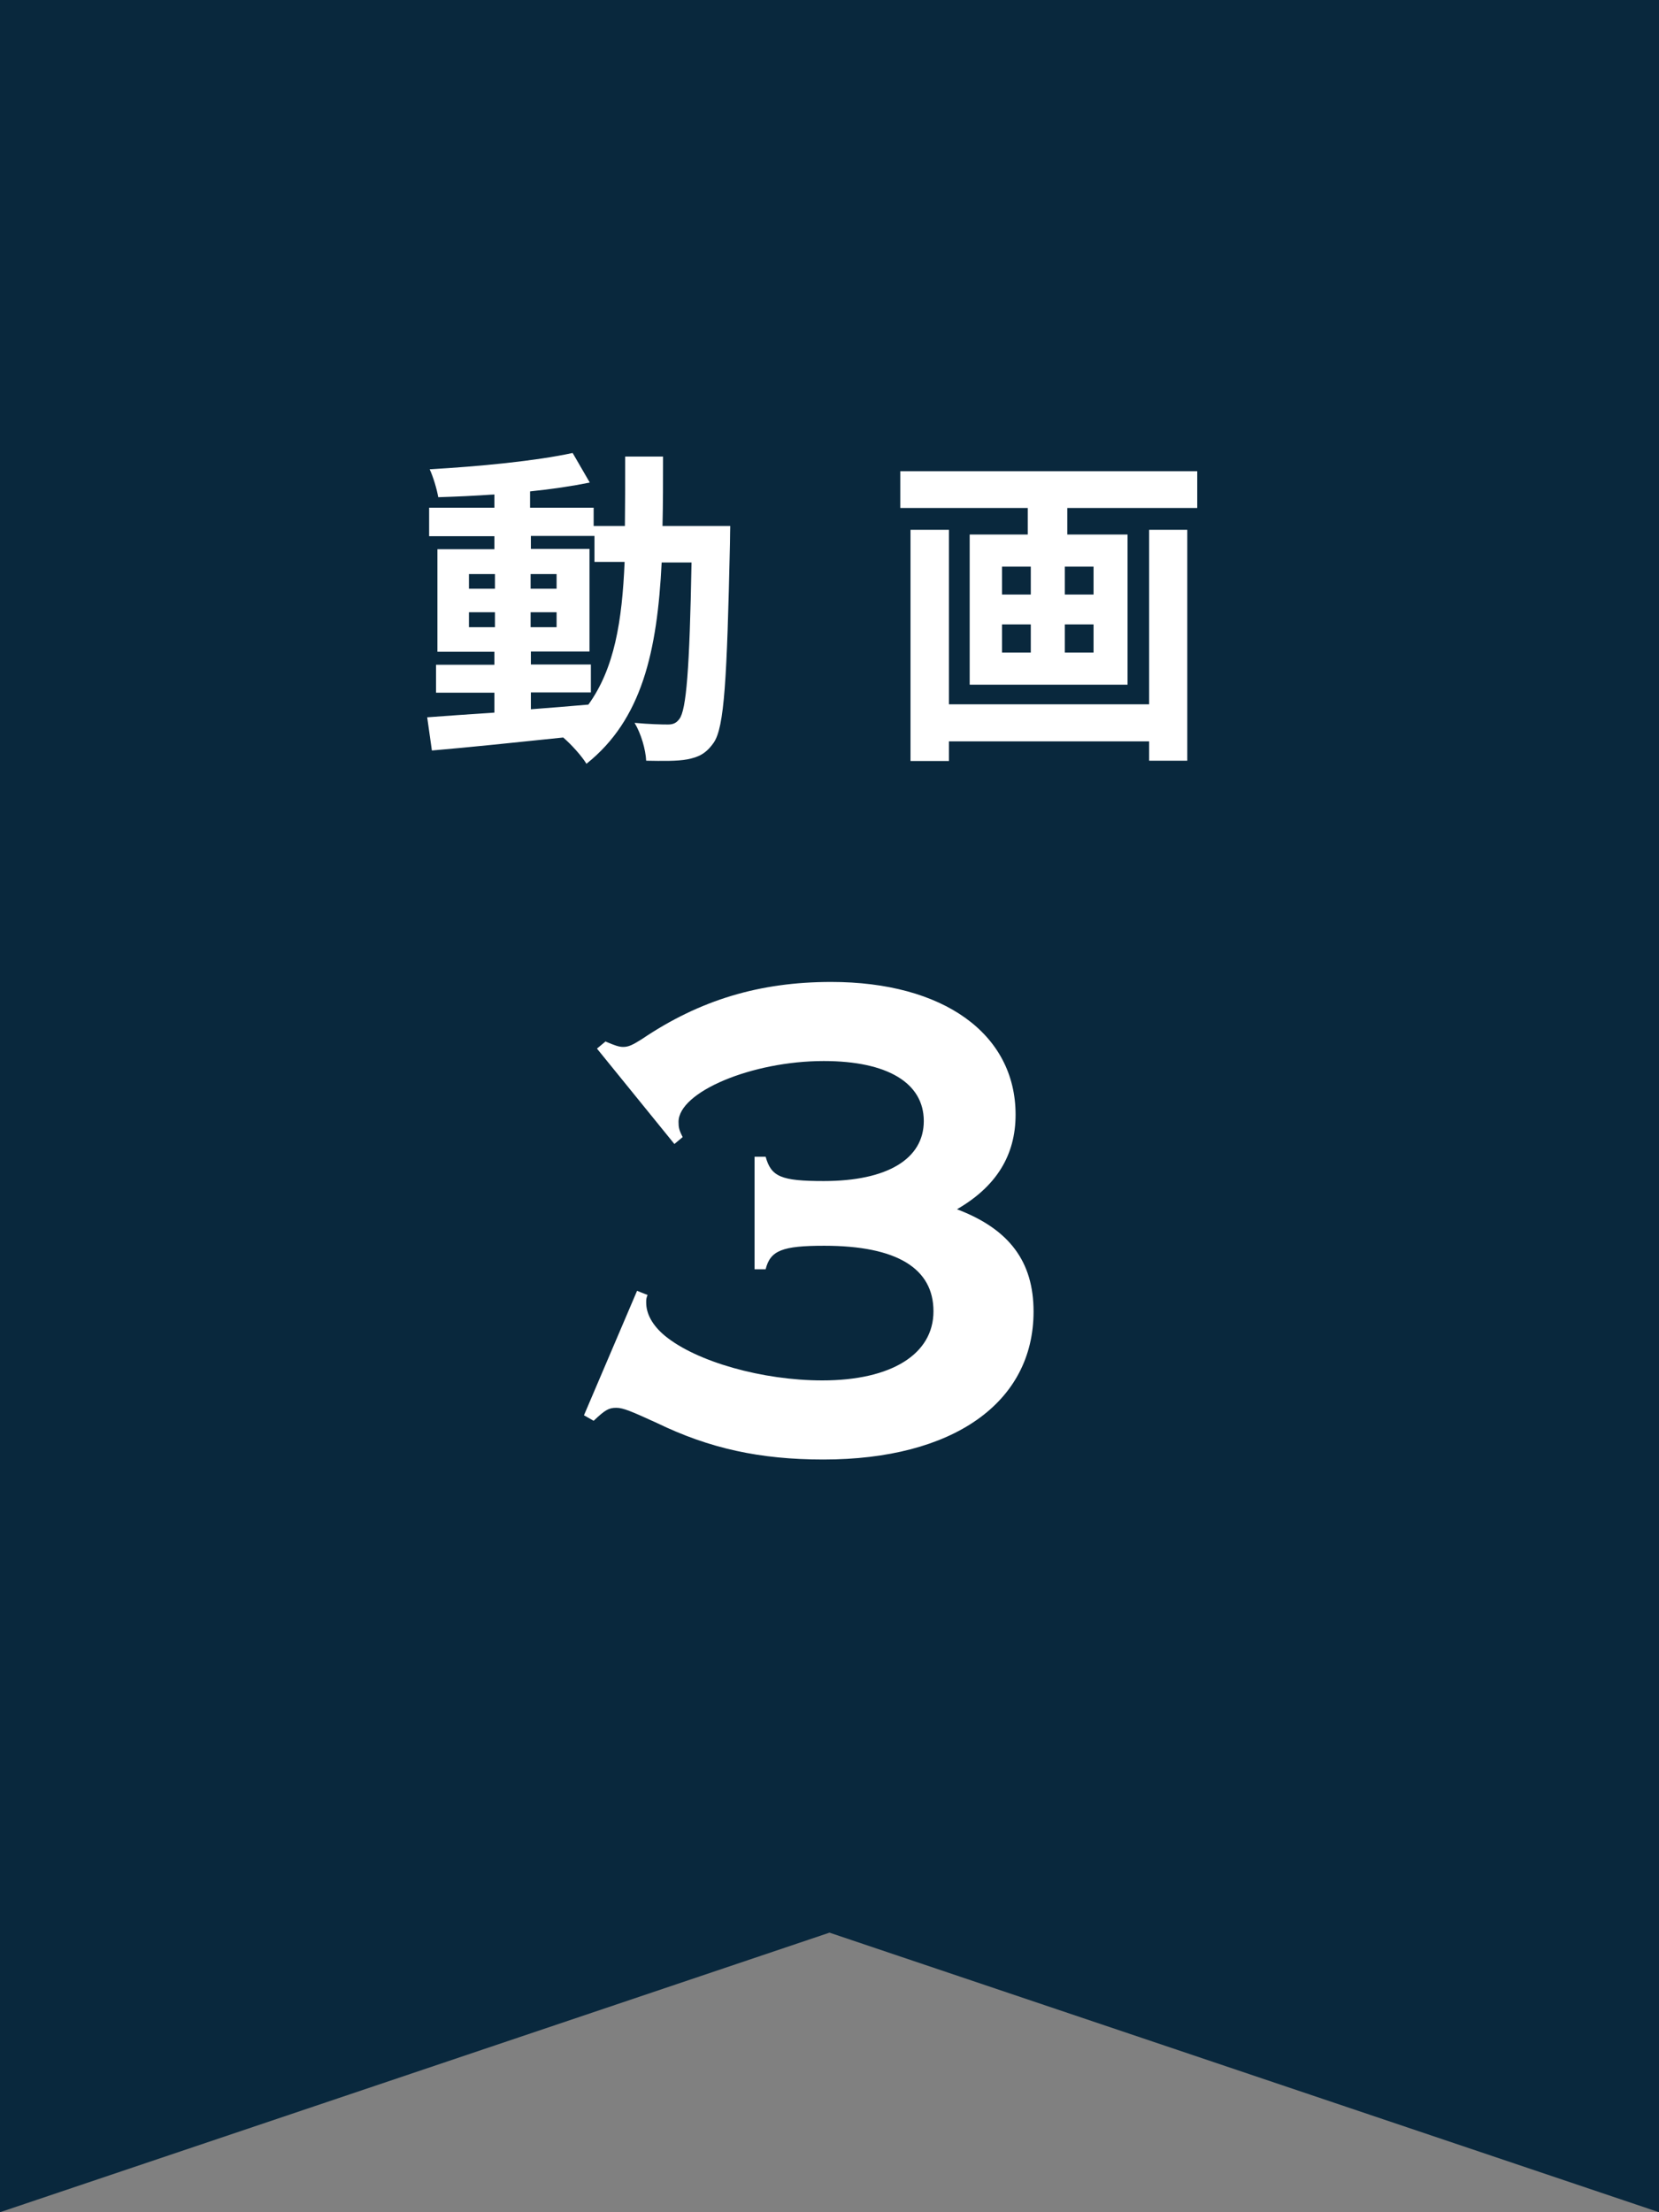 <?xml version="1.0" encoding="UTF-8"?>
<svg id="_レイヤー_2" data-name="レイヤー 2" xmlns="http://www.w3.org/2000/svg" viewBox="0 0 60 80">
  <rect x="0" y="0" width="60" height="80" fill="#808080" stroke="none"/>
  <defs>
    <style>
      .cls-1 {
        fill: #fff;
      }

      .cls-2 {
        fill: #09283d;
      }
    </style>
  </defs>
  <g id="img">
    <g>
      <polygon class="cls-2" points="0 80 0 0 60 0 60 80 30 69.89 0 80"/>
      <path class="cls-1" d="M21.89,37.66c.35.15.5.2.65.2.2,0,.35-.08.67-.28,2.1-1.42,4.27-2.07,6.85-2.07,4.05,0,6.67,1.87,6.67,4.8,0,1.47-.7,2.6-2.12,3.42,1.9.72,2.77,1.9,2.77,3.7,0,3.3-2.92,5.35-7.6,5.35-2.3,0-4.12-.4-6.02-1.32-.92-.42-1.22-.55-1.47-.55-.27,0-.4.07-.82.47l-.35-.2,1.92-4.5.38.15c-.05.12-.05.17-.05.27,0,.42.23.83.67,1.2,1.15.95,3.55,1.62,5.7,1.62,2.5,0,4.02-.95,4.02-2.5s-1.32-2.37-3.95-2.37c-1.52,0-1.95.17-2.12.85h-.4v-4.07h.4c.2.72.55.88,2.1.88,2.3,0,3.62-.8,3.62-2.17s-1.3-2.17-3.62-2.17c-2.6,0-5.25,1.12-5.25,2.2,0,.2.02.3.15.55l-.3.25-2.8-3.45.3-.25Z"/>
      <g>
        <path class="cls-1" d="M26.41,19.02s-.01.47-.01.64c-.11,4.91-.2,6.64-.59,7.2-.28.4-.55.52-.95.6-.36.07-.91.06-1.49.05-.02-.4-.18-.97-.42-1.37.53.05.98.06,1.21.06.18,0,.3-.05.41-.2.25-.32.37-1.79.44-5.66h-1.08c-.16,3.21-.71,5.68-2.72,7.28-.18-.29-.53-.68-.84-.95-1.73.18-3.45.36-4.75.47l-.17-1.2c.67-.05,1.51-.11,2.43-.17v-.72h-2.11v-1.01h2.11v-.47h-2.06v-3.71h2.06v-.47h-2.36v-1.03h2.36v-.48c-.7.05-1.38.08-2.03.1-.05-.29-.18-.73-.31-1.01,1.77-.1,3.85-.3,5.17-.59l.62,1.07c-.64.13-1.38.24-2.16.32v.59h2.3v.66h1.13c.01-.79.01-1.62.01-2.51h1.37c0,.88,0,1.71-.02,2.51h2.43ZM16.96,21.29h.94v-.53h-.94v.53ZM17.9,22.68v-.54h-.94v.54h.94ZM19.19,25.65c.68-.05,1.39-.11,2.09-.17.94-1.3,1.22-3.01,1.31-5.16h-1.09v-.94h-2.3v.47h2.12v3.71h-2.12v.47h2.17v1.01h-2.17v.61ZM20.13,21.29v-.53h-.94v.53h.94ZM19.19,22.14v.54h.94v-.54h-.94Z"/>
        <path class="cls-1" d="M43.3,17.04v1.33h-4.7v.96h2.18v5.43h-5.71v-5.43h2.1v-.96h-4.61v-1.33h10.73ZM41.56,19.16h1.38v8.35h-1.38v-.7h-7.24v.71h-1.39v-8.36h1.39v6.31h7.24v-6.31ZM36.24,21.5h1.04v-1.01h-1.04v1.01ZM36.24,23.6h1.04v-1.02h-1.04v1.02ZM39.55,20.49h-1.04v1.01h1.04v-1.01ZM39.55,22.58h-1.04v1.02h1.04v-1.02Z"/>
      </g>
    </g>
  </g>
</svg>